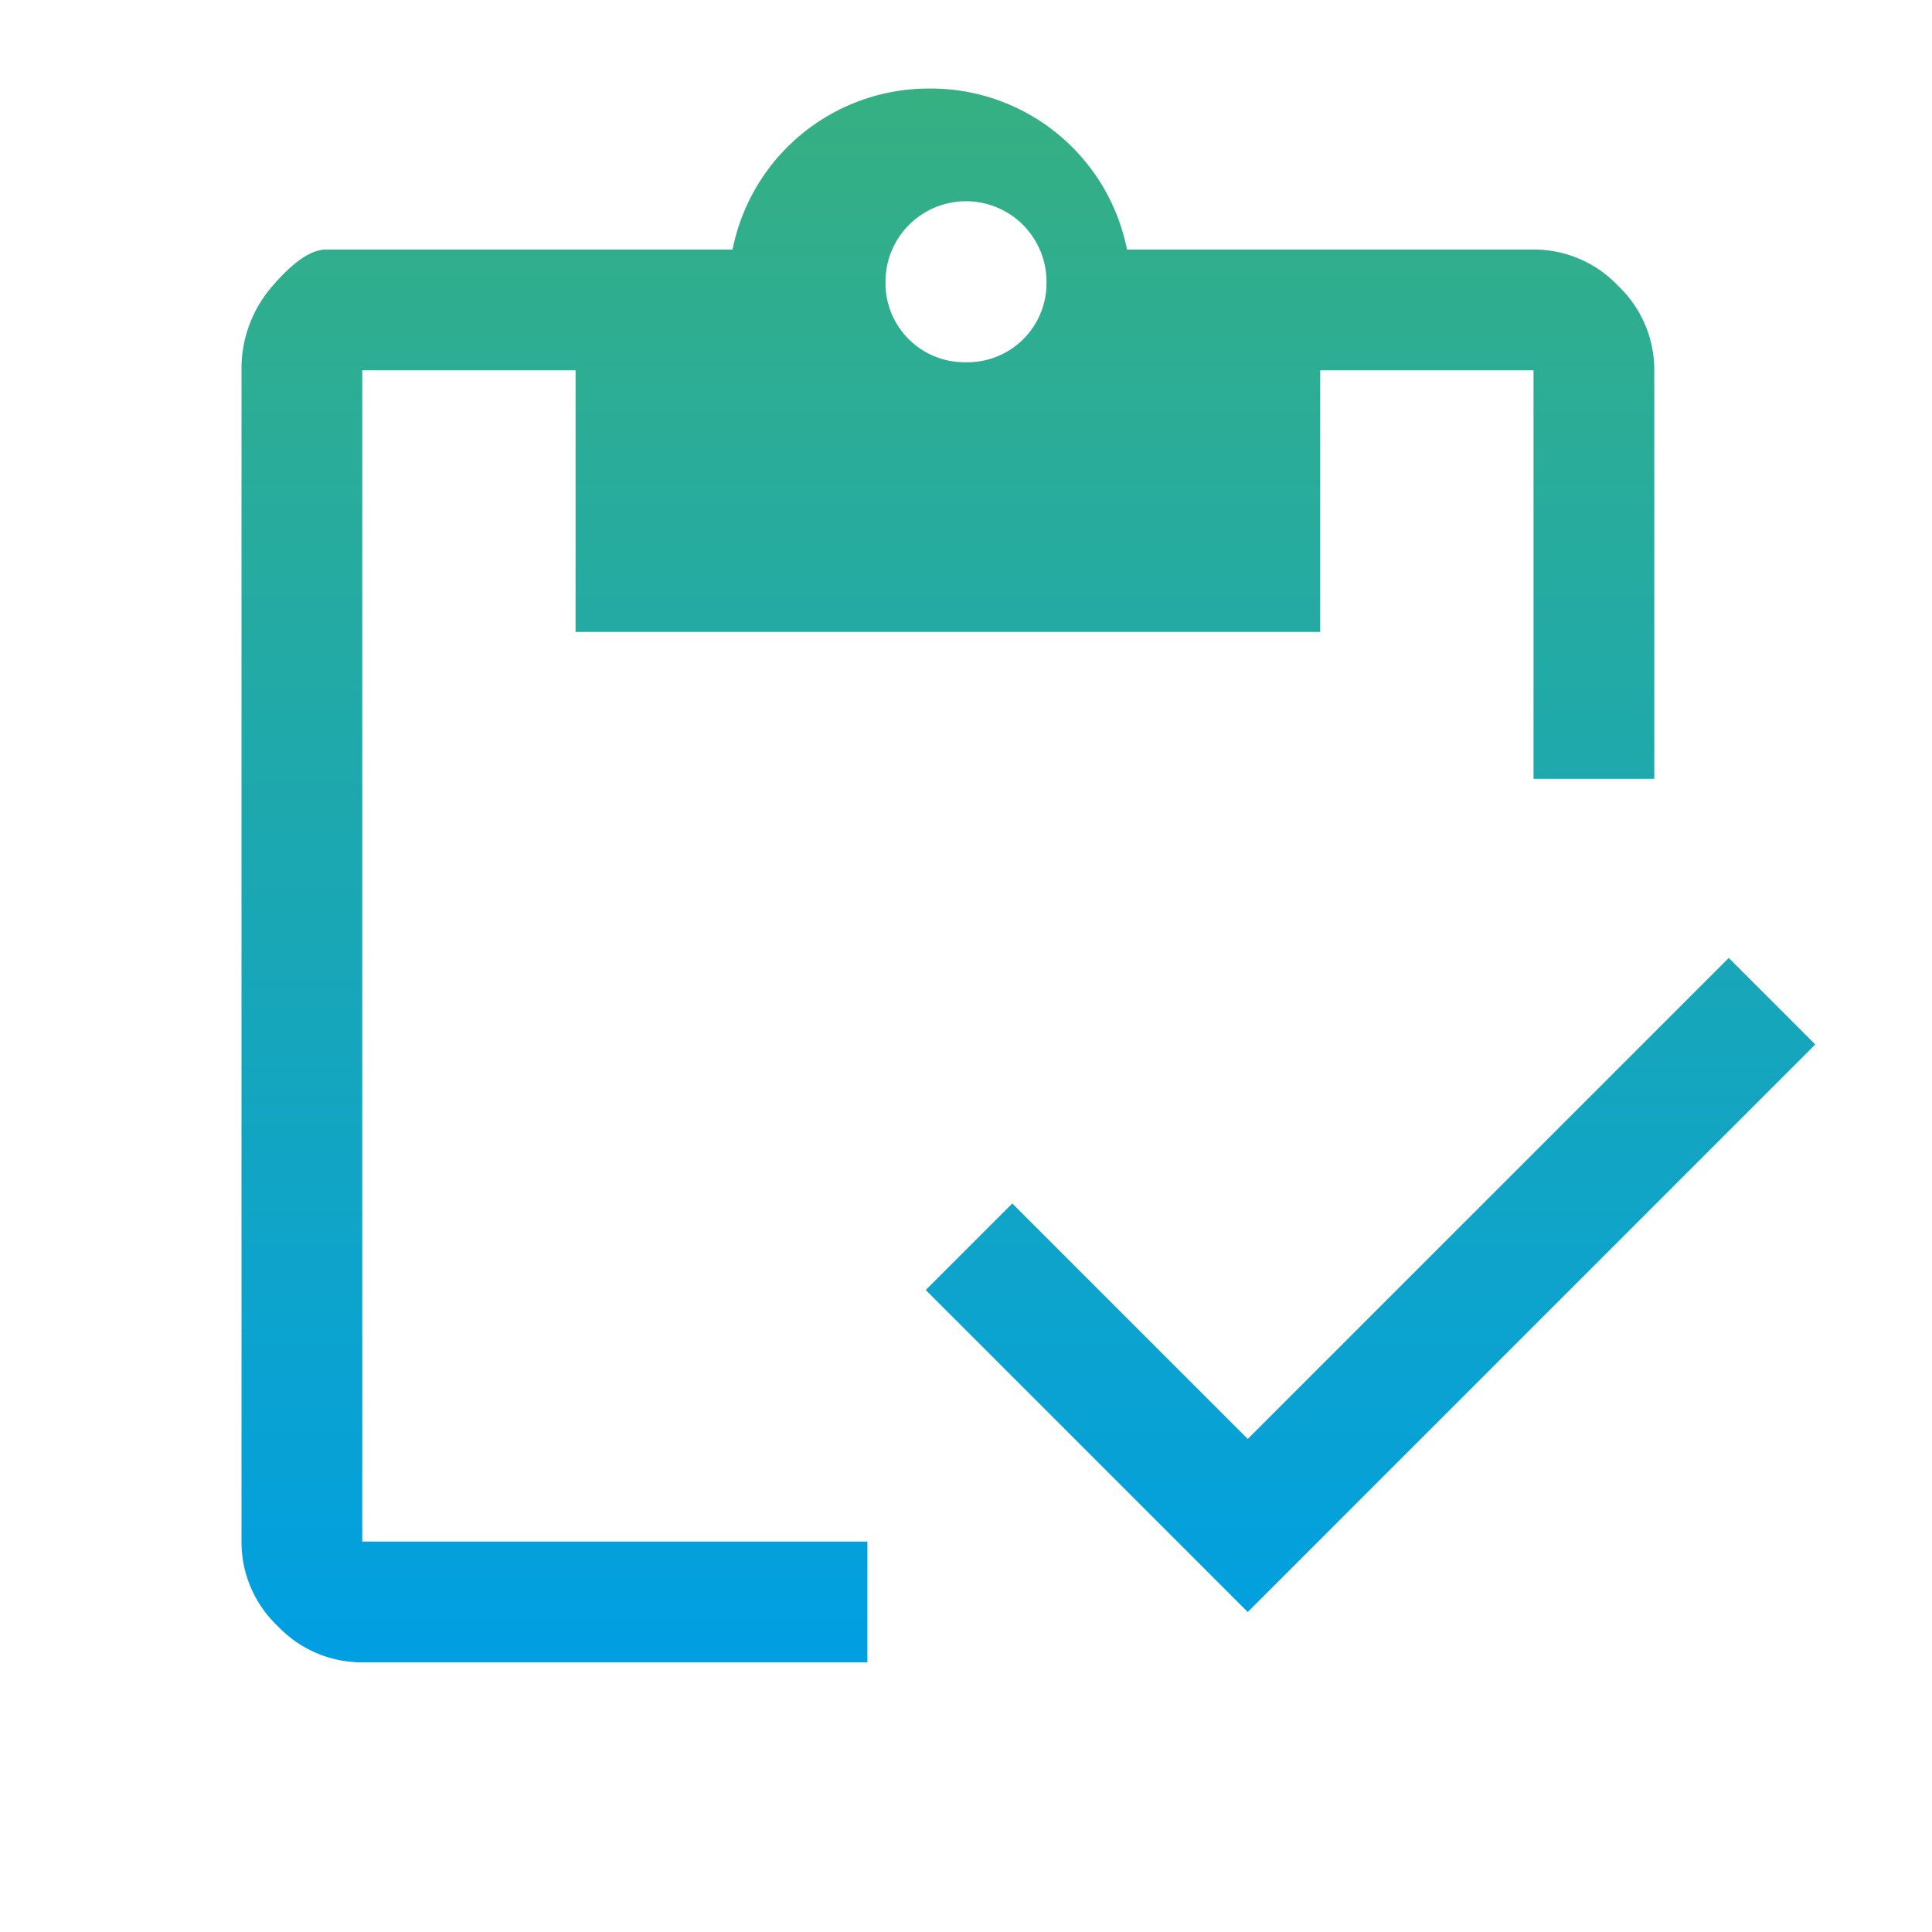 <svg id="Group_1598" data-name="Group 1598" xmlns="http://www.w3.org/2000/svg" xmlns:xlink="http://www.w3.org/1999/xlink" width="96" height="96" viewBox="0 0 96 96">
  <defs>
    <linearGradient id="linear-gradient" x1="0.5" x2="0.5" y2="1" gradientUnits="objectBoundingBox">
      <stop offset="0" stop-color="#36b082"/>
      <stop offset="1" stop-color="#009fe3"/>
    </linearGradient>
    <clipPath id="clip-path">
      <rect id="Rectangle_517" data-name="Rectangle 517" width="96" height="96" fill="url(#linear-gradient)"/>
    </clipPath>
  </defs>
  <g id="Group_1597" data-name="Group 1597" clip-path="url(#clip-path)">
    <path id="Path_3013" data-name="Path 3013" d="M37.1,80.4H12a5.756,5.756,0,0,1-4.2-1.8A5.756,5.756,0,0,1,6,74.4V16.2A6.235,6.235,0,0,1,7.55,12Q9.1,10.2,10.2,10.2H30.4a9.939,9.939,0,0,1,9.8-8,9.939,9.939,0,0,1,9.8,8H70.2A5.756,5.756,0,0,1,74.4,12a5.756,5.756,0,0,1,1.8,4.2V36.5h-6V16.2H59.6v13h-37v-13H12V74.4H37.1ZM56,77.9l-16-16,4.3-4.3L56,69.3,79.9,45.4l4.3,4.3ZM42,15.8a3.929,3.929,0,0,0,4-4,4,4,0,1,0-8,0,3.929,3.929,0,0,0,4,4" transform="translate(6 2.2)" fill="url(#linear-gradient)"/>
  </g>
</svg>
